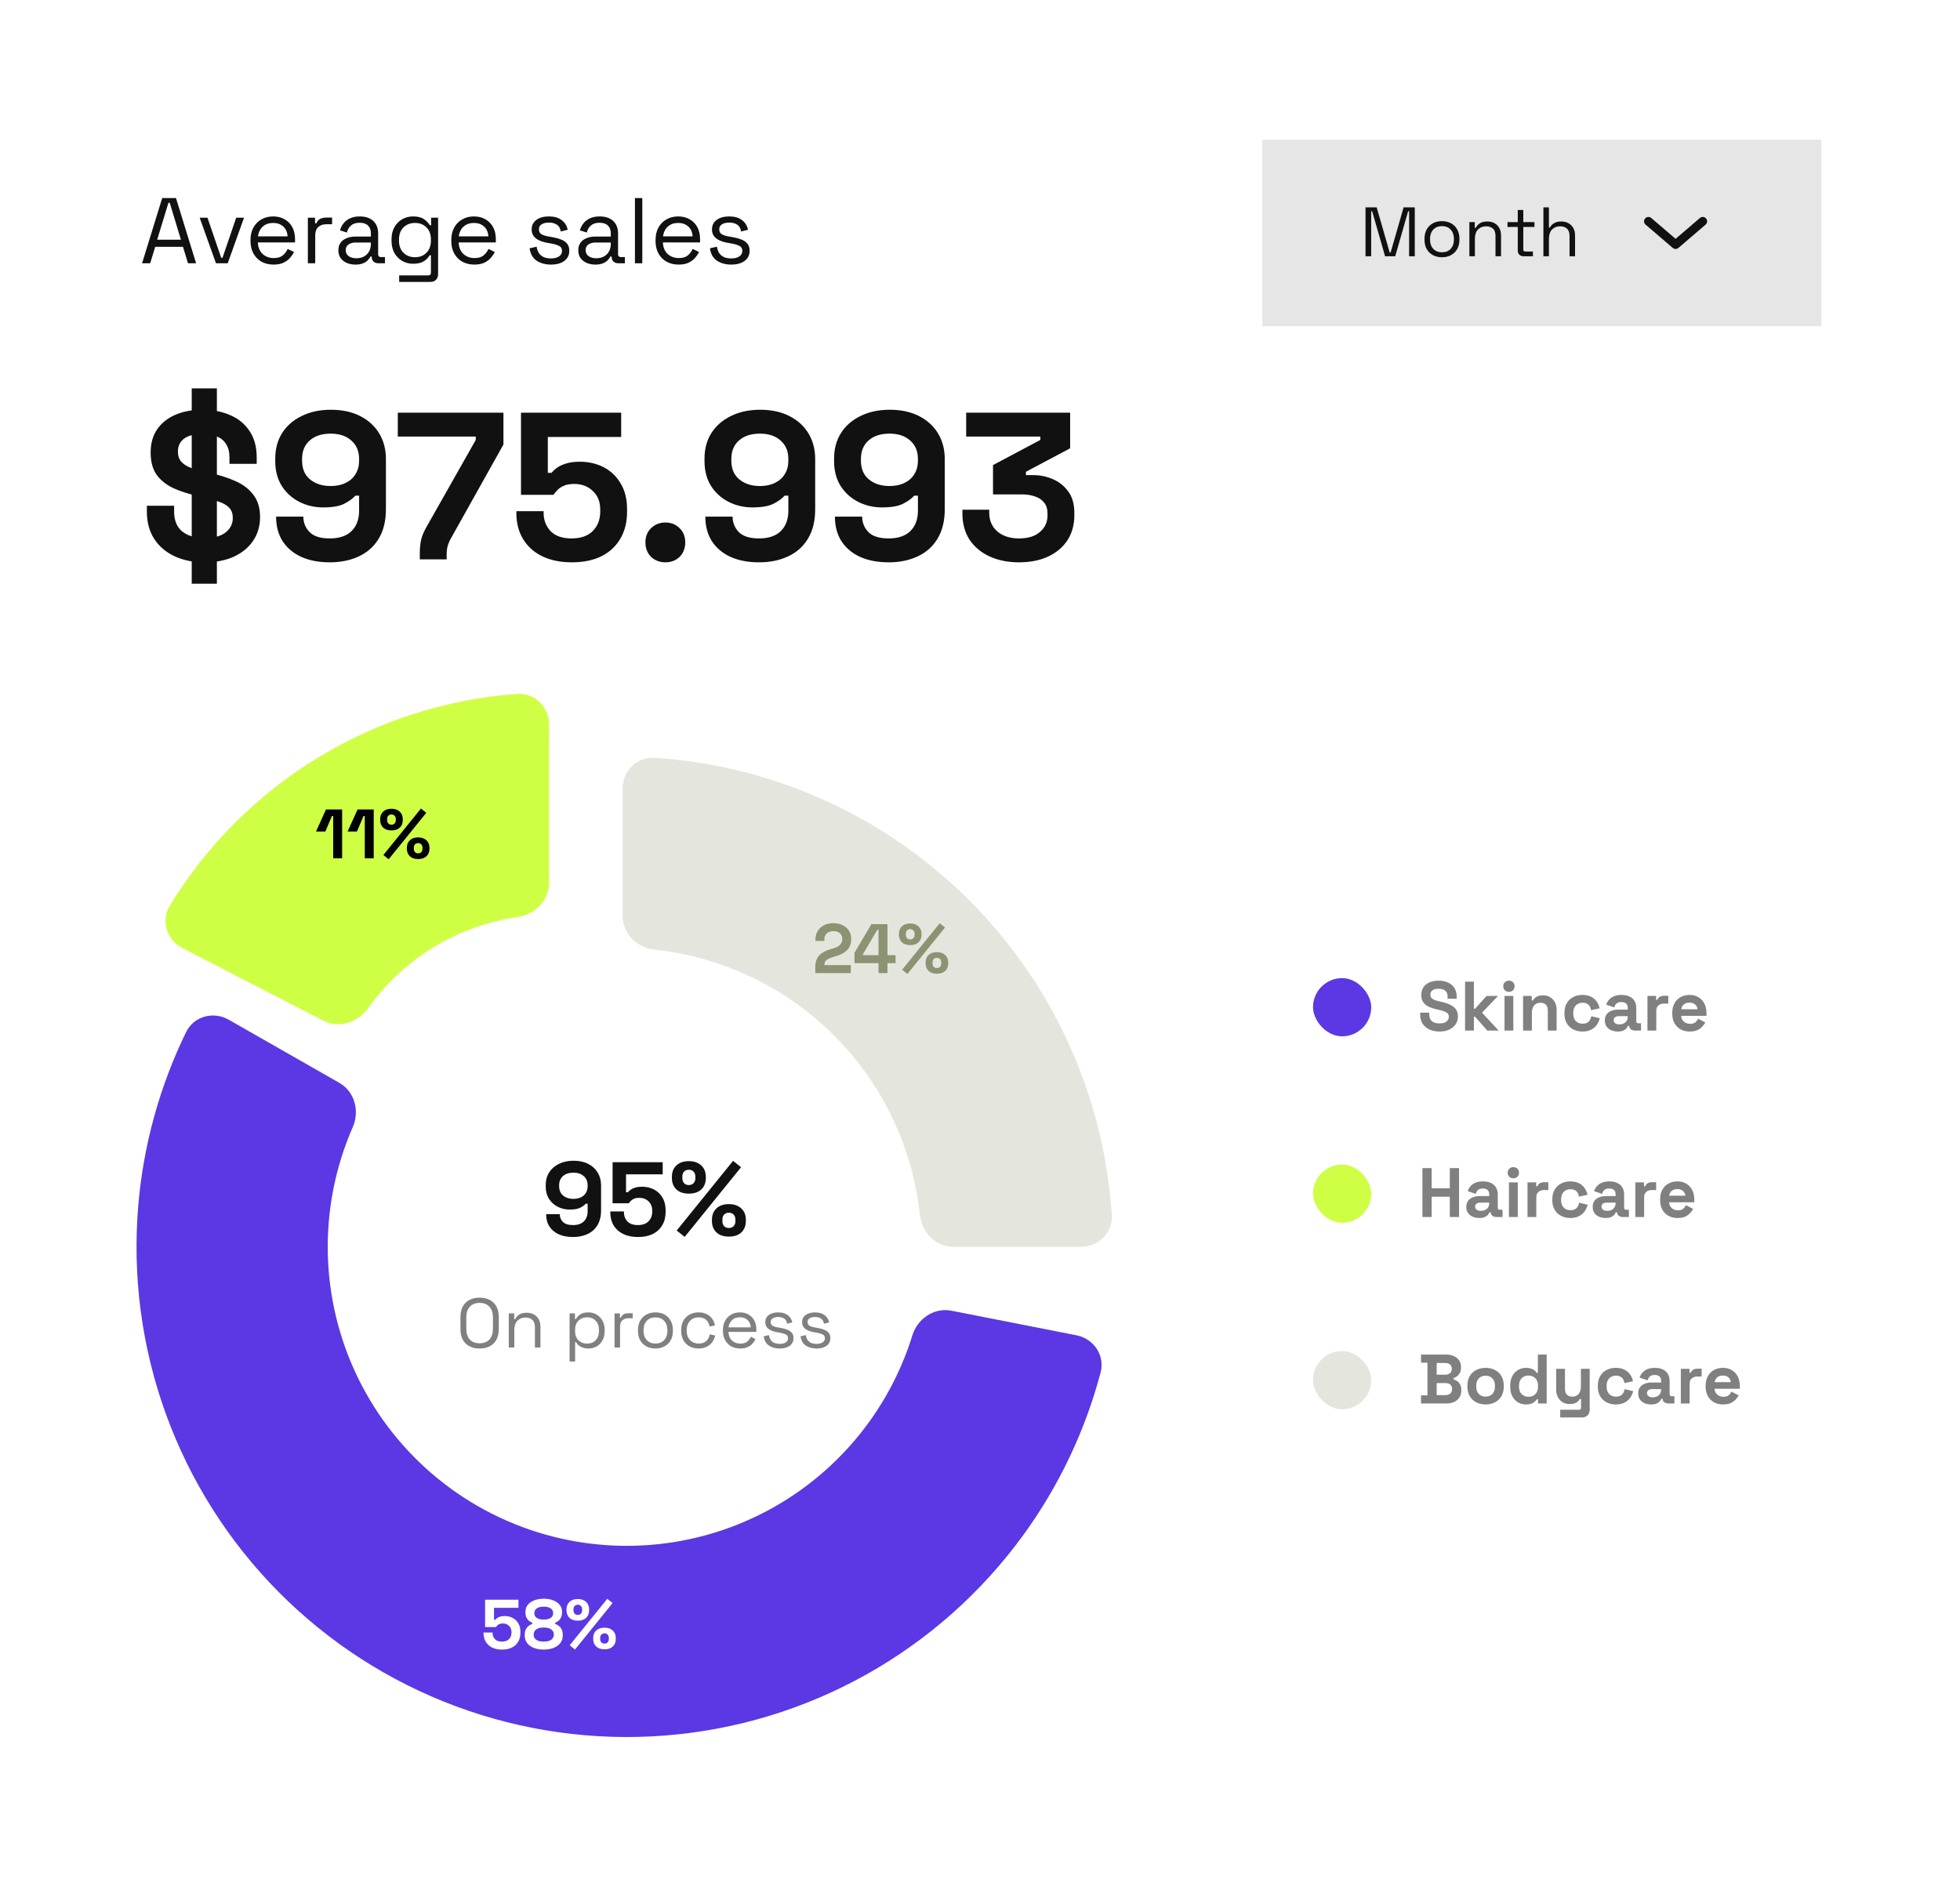 <svg width="420" height="408" viewBox="0 0 420 408" fill="none" xmlns="http://www.w3.org/2000/svg">
<rect width="420" height="408" fill="white"/>
<path d="M117.657 155.306C117.657 151.535 114.595 148.452 110.833 148.722C95.736 149.807 81.079 154.48 68.099 162.394C55.119 170.308 44.252 181.197 36.373 194.121C34.41 197.342 35.748 201.476 39.101 203.203L69.272 218.748C72.625 220.475 76.706 219.12 78.895 216.049C82.615 210.83 87.366 206.396 92.878 203.035C98.39 199.674 104.507 197.482 110.851 196.565C114.584 196.026 117.657 193.019 117.657 189.247V155.306Z" fill="#CFFF45"/>
<path d="M71.396 183.965V174.892H71.126L69.719 178.216H67.713L69.854 173.485H73.312V183.965H71.396ZM78.166 183.965V174.892H77.896L76.489 178.216H74.482L76.624 173.485H80.082V183.965H78.166ZM83.288 184.16L82.15 183.247L90.206 173.29L91.344 174.203L83.288 184.16ZM89.607 184.115C88.848 184.115 88.254 183.915 87.825 183.516C87.396 183.107 87.181 182.553 87.181 181.854V181.749C87.181 181.041 87.396 180.487 87.825 180.088C88.254 179.678 88.848 179.474 89.607 179.474C90.346 179.474 90.934 179.678 91.374 180.088C91.813 180.487 92.032 181.041 92.032 181.749V181.854C92.032 182.553 91.818 183.107 91.389 183.516C90.959 183.915 90.365 184.115 89.607 184.115ZM89.607 182.887C89.896 182.887 90.121 182.798 90.281 182.618C90.45 182.438 90.535 182.204 90.535 181.914V181.675C90.535 181.385 90.45 181.151 90.281 180.971C90.121 180.791 89.896 180.701 89.607 180.701C89.317 180.701 89.088 180.791 88.918 180.971C88.758 181.151 88.678 181.385 88.678 181.675V181.914C88.678 182.204 88.758 182.438 88.918 182.618C89.088 182.798 89.317 182.887 89.607 182.887ZM83.887 177.976C83.129 177.976 82.535 177.777 82.106 177.378C81.676 176.968 81.462 176.414 81.462 175.716V175.611C81.462 174.902 81.676 174.348 82.106 173.949C82.535 173.54 83.129 173.335 83.887 173.335C84.626 173.335 85.215 173.54 85.654 173.949C86.093 174.348 86.313 174.902 86.313 175.611V175.716C86.313 176.414 86.098 176.968 85.669 177.378C85.24 177.777 84.646 177.976 83.887 177.976ZM83.887 176.749C84.177 176.749 84.401 176.659 84.561 176.479C84.731 176.299 84.816 176.065 84.816 175.775V175.536C84.816 175.246 84.731 175.012 84.561 174.832C84.401 174.653 84.177 174.563 83.887 174.563C83.598 174.563 83.368 174.653 83.199 174.832C83.039 175.012 82.959 175.246 82.959 175.536V175.775C82.959 176.065 83.039 176.299 83.199 176.479C83.368 176.659 83.598 176.749 83.887 176.749Z" fill="black"/>
<path d="M231.636 267.236C235.408 267.236 238.489 264.175 238.244 260.411C237.498 248.951 234.876 237.674 230.469 227.035C225.19 214.29 217.452 202.709 207.697 192.954C197.942 183.199 186.362 175.461 173.617 170.182C162.978 165.775 151.701 163.154 140.24 162.408C136.477 162.163 133.416 165.243 133.416 169.015L133.416 196.332C133.416 200.104 136.482 203.124 140.232 203.525C146.307 204.175 152.27 205.692 157.936 208.039C165.71 211.259 172.773 215.979 178.723 221.929C184.673 227.878 189.392 234.942 192.612 242.716C194.959 248.382 196.476 254.344 197.126 260.419C197.527 264.17 200.547 267.236 204.319 267.236H231.636Z" fill="#E4E6DE"/>
<path d="M174.702 208.551V207.294C174.702 206.565 174.821 205.961 175.061 205.482C175.301 204.993 175.645 204.594 176.094 204.284C176.553 203.965 177.112 203.705 177.771 203.506L178.774 203.191C179.144 203.071 179.453 202.927 179.703 202.757C179.952 202.577 180.142 202.363 180.271 202.113C180.411 201.864 180.481 201.579 180.481 201.26V201.2C180.481 200.701 180.311 200.307 179.972 200.017C179.633 199.718 179.169 199.568 178.58 199.568C178.001 199.568 177.532 199.728 177.172 200.047C176.823 200.356 176.648 200.806 176.648 201.395V201.664H174.732V201.424C174.732 200.666 174.901 200.022 175.241 199.493C175.58 198.964 176.039 198.56 176.618 198.28C177.207 198.001 177.861 197.861 178.58 197.861C179.298 197.861 179.947 198.001 180.526 198.28C181.105 198.55 181.559 198.934 181.889 199.433C182.228 199.922 182.398 200.501 182.398 201.17V201.32C182.398 201.988 182.258 202.557 181.978 203.027C181.709 203.486 181.34 203.865 180.87 204.164C180.401 204.454 179.867 204.693 179.268 204.883L178.31 205.183C177.881 205.312 177.546 205.457 177.307 205.617C177.067 205.767 176.898 205.936 176.798 206.126C176.708 206.306 176.663 206.525 176.663 206.785V206.845H182.308V208.551H174.702ZM188.254 208.551V206.425H183.104V204.209L186.727 198.071H190.171V204.718H191.907V206.425H190.171V208.551H188.254ZM184.93 204.718H188.254V199.298H187.985L184.93 204.479V204.718ZM194.449 208.746L193.311 207.833L201.366 197.876L202.504 198.789L194.449 208.746ZM200.767 208.701C200.009 208.701 199.415 208.501 198.985 208.102C198.556 207.693 198.342 207.139 198.342 206.44V206.335C198.342 205.627 198.556 205.073 198.985 204.674C199.415 204.264 200.009 204.06 200.767 204.06C201.506 204.06 202.095 204.264 202.534 204.674C202.973 205.073 203.193 205.627 203.193 206.335V206.44C203.193 207.139 202.978 207.693 202.549 208.102C202.12 208.501 201.526 208.701 200.767 208.701ZM200.767 207.473C201.057 207.473 201.281 207.384 201.441 207.204C201.611 207.024 201.695 206.79 201.695 206.5V206.261C201.695 205.971 201.611 205.737 201.441 205.557C201.281 205.377 201.057 205.287 200.767 205.287C200.478 205.287 200.248 205.377 200.078 205.557C199.919 205.737 199.839 205.971 199.839 206.261V206.5C199.839 206.79 199.919 207.024 200.078 207.204C200.248 207.384 200.478 207.473 200.767 207.473ZM195.048 202.562C194.289 202.562 193.695 202.363 193.266 201.964C192.837 201.554 192.622 201 192.622 200.302V200.197C192.622 199.488 192.837 198.934 193.266 198.535C193.695 198.126 194.289 197.921 195.048 197.921C195.786 197.921 196.375 198.126 196.814 198.535C197.254 198.934 197.473 199.488 197.473 200.197V200.302C197.473 201 197.259 201.554 196.829 201.964C196.4 202.363 195.806 202.562 195.048 202.562ZM195.048 201.335C195.337 201.335 195.562 201.245 195.721 201.065C195.891 200.885 195.976 200.651 195.976 200.361V200.122C195.976 199.832 195.891 199.598 195.721 199.418C195.562 199.239 195.337 199.149 195.048 199.149C194.758 199.149 194.529 199.239 194.359 199.418C194.199 199.598 194.119 199.832 194.119 200.122V200.361C194.119 200.651 194.199 200.885 194.359 201.065C194.529 201.245 194.758 201.335 195.048 201.335Z" fill="#8B9373"/>
<path d="M49.002 218.544C45.726 216.674 41.533 217.805 39.88 221.196C34.221 232.802 30.741 245.37 29.636 258.274C28.337 273.449 30.353 288.726 35.545 303.045C40.737 317.364 48.98 330.382 59.704 341.199C70.428 352.015 83.376 360.369 97.65 365.684C111.924 370.998 127.183 373.145 142.369 371.976C157.555 370.807 172.305 366.349 185.597 358.912C198.889 351.475 210.405 341.236 219.347 328.906C226.95 318.421 232.537 306.638 235.846 294.157C236.812 290.511 234.38 286.913 230.679 286.186L203.875 280.915C200.174 280.188 196.619 282.613 195.502 286.216C193.435 292.88 190.289 299.177 186.175 304.851C180.721 312.371 173.697 318.616 165.59 323.153C157.482 327.689 148.486 330.408 139.223 331.121C129.96 331.834 120.653 330.525 111.947 327.283C103.241 324.042 95.344 318.946 88.803 312.349C82.262 305.751 77.234 297.811 74.067 289.077C70.9 280.343 69.67 271.026 70.463 261.769C71.061 254.787 72.799 247.965 75.594 241.572C77.104 238.116 76.001 233.956 72.726 232.086L49.002 218.544Z" fill="#5B38E3"/>
<path d="M107.583 353.545C106.764 353.545 106.055 353.4 105.457 353.111C104.868 352.821 104.414 352.412 104.094 351.883C103.775 351.354 103.615 350.74 103.615 350.042V349.892H105.561V350.027C105.561 350.526 105.726 350.955 106.055 351.314C106.395 351.664 106.894 351.838 107.553 351.838C108.212 351.838 108.716 351.664 109.065 351.314C109.424 350.955 109.604 350.491 109.604 349.922V349.772C109.604 349.213 109.424 348.769 109.065 348.44C108.716 348.11 108.276 347.945 107.747 347.945C107.458 347.945 107.218 347.985 107.029 348.065C106.839 348.145 106.684 348.245 106.565 348.365C106.445 348.484 106.345 348.604 106.265 348.724H103.944V342.855H111.101V344.592H105.861V347.152H106.13C106.23 347.022 106.365 346.897 106.535 346.778C106.704 346.658 106.924 346.558 107.193 346.478C107.463 346.398 107.782 346.358 108.152 346.358C108.77 346.358 109.334 346.488 109.844 346.748C110.353 347.007 110.757 347.391 111.056 347.901C111.366 348.4 111.52 349.018 111.52 349.757V349.937C111.52 350.675 111.361 351.314 111.041 351.853C110.732 352.392 110.283 352.811 109.694 353.111C109.105 353.4 108.401 353.545 107.583 353.545ZM116.515 353.545C115.717 353.545 115.008 353.425 114.389 353.186C113.78 352.946 113.301 352.602 112.952 352.153C112.613 351.694 112.443 351.155 112.443 350.536V350.356C112.443 349.877 112.528 349.483 112.697 349.173C112.867 348.854 113.077 348.604 113.326 348.425C113.586 348.245 113.83 348.12 114.06 348.05V347.781C113.83 347.701 113.601 347.571 113.371 347.391C113.142 347.212 112.952 346.972 112.802 346.673C112.662 346.373 112.593 346.014 112.593 345.595V345.415C112.593 344.866 112.752 344.387 113.072 343.978C113.401 343.558 113.86 343.234 114.449 343.005C115.038 342.765 115.727 342.645 116.515 342.645C117.304 342.645 117.993 342.765 118.582 343.005C119.171 343.234 119.625 343.558 119.944 343.978C120.273 344.387 120.438 344.866 120.438 345.415V345.595C120.438 346.014 120.363 346.373 120.214 346.673C120.074 346.972 119.889 347.212 119.66 347.391C119.44 347.571 119.21 347.701 118.971 347.781V348.05C119.21 348.12 119.455 348.245 119.705 348.425C119.954 348.604 120.164 348.854 120.333 349.173C120.503 349.483 120.588 349.877 120.588 350.356V350.536C120.588 351.155 120.413 351.694 120.064 352.153C119.725 352.602 119.245 352.946 118.627 353.186C118.018 353.425 117.314 353.545 116.515 353.545ZM116.515 351.838C117.204 351.838 117.733 351.709 118.102 351.449C118.482 351.179 118.671 350.825 118.671 350.386V350.266C118.671 349.827 118.487 349.478 118.117 349.218C117.758 348.949 117.224 348.814 116.515 348.814C115.817 348.814 115.283 348.949 114.913 349.218C114.544 349.478 114.359 349.827 114.359 350.266V350.386C114.359 350.825 114.544 351.179 114.913 351.449C115.293 351.709 115.827 351.838 116.515 351.838ZM116.515 347.107C117.154 347.107 117.648 346.992 117.998 346.763C118.347 346.533 118.522 346.209 118.522 345.789V345.67C118.522 345.25 118.342 344.926 117.983 344.696C117.623 344.467 117.134 344.352 116.515 344.352C115.897 344.352 115.407 344.467 115.048 344.696C114.689 344.926 114.509 345.25 114.509 345.67V345.789C114.509 346.209 114.684 346.533 115.033 346.763C115.382 346.992 115.877 347.107 116.515 347.107ZM123.217 353.53L122.079 352.617L130.135 342.66L131.272 343.573L123.217 353.53ZM129.536 353.485C128.777 353.485 128.183 353.286 127.754 352.886C127.325 352.477 127.11 351.923 127.11 351.224V351.12C127.11 350.411 127.325 349.857 127.754 349.458C128.183 349.048 128.777 348.844 129.536 348.844C130.274 348.844 130.863 349.048 131.302 349.458C131.742 349.857 131.961 350.411 131.961 351.12V351.224C131.961 351.923 131.747 352.477 131.317 352.886C130.888 353.286 130.294 353.485 129.536 353.485ZM129.536 352.257C129.825 352.257 130.05 352.168 130.209 351.988C130.379 351.808 130.464 351.574 130.464 351.284V351.045C130.464 350.755 130.379 350.521 130.209 350.341C130.05 350.161 129.825 350.072 129.536 350.072C129.246 350.072 129.017 350.161 128.847 350.341C128.687 350.521 128.607 350.755 128.607 351.045V351.284C128.607 351.574 128.687 351.808 128.847 351.988C129.017 352.168 129.246 352.257 129.536 352.257ZM123.816 347.347C123.058 347.347 122.464 347.147 122.034 346.748C121.605 346.338 121.391 345.784 121.391 345.086V344.981C121.391 344.272 121.605 343.718 122.034 343.319C122.464 342.91 123.058 342.705 123.816 342.705C124.555 342.705 125.144 342.91 125.583 343.319C126.022 343.718 126.242 344.272 126.242 344.981V345.086C126.242 345.784 126.027 346.338 125.598 346.748C125.169 347.147 124.575 347.347 123.816 347.347ZM123.816 346.119C124.106 346.119 124.33 346.029 124.49 345.849C124.66 345.67 124.744 345.435 124.744 345.146V344.906C124.744 344.617 124.66 344.382 124.49 344.202C124.33 344.023 124.106 343.933 123.816 343.933C123.527 343.933 123.297 344.023 123.127 344.202C122.968 344.382 122.888 344.617 122.888 344.906V345.146C122.888 345.435 122.968 345.67 123.127 345.849C123.297 346.029 123.527 346.119 123.816 346.119Z" fill="white"/>
<path d="M122.779 265.122C121.611 265.122 120.593 264.927 119.724 264.538C118.871 264.149 118.205 263.587 117.725 262.853C117.261 262.12 117.029 261.244 117.029 260.226H119.949C119.949 260.855 120.166 261.401 120.6 261.865C121.049 262.329 121.775 262.562 122.779 262.562C123.797 262.562 124.575 262.299 125.114 261.775C125.653 261.236 125.923 260.51 125.923 259.597V257.98H125.519C125.264 258.279 124.875 258.564 124.351 258.833C123.842 259.103 123.078 259.238 122.06 259.238C121.162 259.238 120.323 259.043 119.545 258.654C118.766 258.264 118.137 257.703 117.658 256.969C117.179 256.221 116.939 255.322 116.939 254.274V254.005C116.939 252.957 117.186 252.043 117.681 251.265C118.175 250.486 118.871 249.88 119.769 249.446C120.668 248.996 121.716 248.772 122.913 248.772C124.111 248.772 125.152 248.996 126.035 249.446C126.919 249.895 127.6 250.516 128.079 251.31C128.558 252.103 128.798 253.017 128.798 254.05V259.417C128.798 260.69 128.536 261.753 128.012 262.606C127.502 263.445 126.791 264.074 125.878 264.493C124.98 264.912 123.946 265.122 122.779 265.122ZM122.868 256.947C123.497 256.947 124.036 256.835 124.486 256.61C124.95 256.385 125.302 256.071 125.541 255.667C125.796 255.262 125.923 254.783 125.923 254.229V254.05C125.923 253.211 125.646 252.552 125.092 252.073C124.553 251.579 123.812 251.332 122.868 251.332C121.925 251.332 121.177 251.579 120.623 252.073C120.084 252.552 119.814 253.211 119.814 254.05V254.229C119.814 254.783 119.934 255.262 120.173 255.667C120.428 256.071 120.787 256.385 121.251 256.61C121.716 256.835 122.255 256.947 122.868 256.947ZM136.729 265.122C135.501 265.122 134.438 264.905 133.54 264.47C132.657 264.036 131.975 263.422 131.496 262.629C131.017 261.835 130.778 260.915 130.778 259.866V259.642H133.697V259.844C133.697 260.593 133.944 261.236 134.438 261.775C134.947 262.299 135.696 262.562 136.684 262.562C137.672 262.562 138.429 262.299 138.953 261.775C139.492 261.236 139.761 260.54 139.761 259.687V259.462C139.761 258.624 139.492 257.957 138.953 257.463C138.429 256.969 137.77 256.722 136.976 256.722C136.542 256.722 136.183 256.782 135.898 256.902C135.614 257.022 135.382 257.171 135.202 257.351C135.022 257.531 134.873 257.71 134.753 257.89H131.272V249.086H142.007V251.691H134.146V255.532H134.551C134.7 255.337 134.903 255.15 135.157 254.97C135.412 254.791 135.741 254.641 136.145 254.521C136.55 254.402 137.029 254.342 137.583 254.342C138.511 254.342 139.357 254.536 140.12 254.926C140.884 255.315 141.49 255.891 141.94 256.655C142.404 257.403 142.636 258.332 142.636 259.44V259.709C142.636 260.817 142.396 261.775 141.917 262.584C141.453 263.392 140.779 264.021 139.896 264.47C139.012 264.905 137.957 265.122 136.729 265.122ZM146.715 265.099L145.008 263.729L157.09 248.794L158.797 250.164L146.715 265.099ZM156.192 265.032C155.054 265.032 154.163 264.733 153.52 264.134C152.876 263.52 152.554 262.689 152.554 261.641V261.483C152.554 260.42 152.876 259.589 153.52 258.991C154.163 258.377 155.054 258.07 156.192 258.07C157.3 258.07 158.183 258.377 158.842 258.991C159.501 259.589 159.83 260.42 159.83 261.483V261.641C159.83 262.689 159.509 263.52 158.865 264.134C158.221 264.733 157.33 265.032 156.192 265.032ZM156.192 263.19C156.626 263.19 156.963 263.056 157.203 262.786C157.457 262.517 157.585 262.165 157.585 261.731V261.371C157.585 260.937 157.457 260.585 157.203 260.316C156.963 260.046 156.626 259.911 156.192 259.911C155.758 259.911 155.414 260.046 155.159 260.316C154.919 260.585 154.8 260.937 154.8 261.371V261.731C154.8 262.165 154.919 262.517 155.159 262.786C155.414 263.056 155.758 263.19 156.192 263.19ZM147.613 255.824C146.475 255.824 145.584 255.524 144.94 254.926C144.296 254.312 143.975 253.481 143.975 252.433V252.275C143.975 251.212 144.296 250.381 144.94 249.782C145.584 249.169 146.475 248.862 147.613 248.862C148.721 248.862 149.604 249.169 150.263 249.782C150.922 250.381 151.251 251.212 151.251 252.275V252.433C151.251 253.481 150.929 254.312 150.285 254.926C149.642 255.524 148.751 255.824 147.613 255.824ZM147.613 253.982C148.047 253.982 148.384 253.848 148.624 253.578C148.878 253.309 149.005 252.957 149.005 252.522V252.163C149.005 251.729 148.878 251.377 148.624 251.108C148.384 250.838 148.047 250.703 147.613 250.703C147.179 250.703 146.834 250.838 146.58 251.108C146.34 251.377 146.22 251.729 146.22 252.163V252.522C146.22 252.957 146.34 253.309 146.58 253.578C146.834 253.848 147.179 253.982 147.613 253.982Z" fill="#111111"/>
<path d="M102.769 289.017C101.521 289.017 100.523 288.658 99.774 287.939C99.035 287.21 98.666 286.152 98.666 284.765V282.369C98.666 280.982 99.035 279.929 99.774 279.21C100.523 278.481 101.521 278.117 102.769 278.117C104.026 278.117 105.024 278.481 105.763 279.21C106.512 279.929 106.886 280.982 106.886 282.369V284.765C106.886 286.152 106.512 287.21 105.763 287.939C105.024 288.658 104.026 289.017 102.769 289.017ZM102.769 287.894C103.677 287.894 104.381 287.625 104.88 287.086C105.379 286.537 105.628 285.778 105.628 284.81V282.324C105.628 281.356 105.379 280.602 104.88 280.063C104.381 279.514 103.677 279.24 102.769 279.24C101.87 279.24 101.171 279.514 100.672 280.063C100.173 280.602 99.924 281.356 99.924 282.324V284.81C99.924 285.778 100.173 286.537 100.672 287.086C101.171 287.625 101.87 287.894 102.769 287.894ZM109.026 288.807V281.486H110.179V282.729H110.389C110.548 282.379 110.818 282.065 111.197 281.785C111.587 281.496 112.155 281.351 112.904 281.351C113.453 281.351 113.942 281.466 114.371 281.695C114.811 281.925 115.16 282.264 115.419 282.714C115.679 283.163 115.809 283.717 115.809 284.376V288.807H114.626V284.465C114.626 283.737 114.441 283.208 114.072 282.878C113.713 282.549 113.223 282.384 112.605 282.384C111.896 282.384 111.317 282.614 110.868 283.073C110.429 283.532 110.209 284.216 110.209 285.124V288.807H109.026ZM122.054 291.802V281.486H123.207V282.699H123.417C123.606 282.329 123.911 282 124.33 281.71C124.759 281.421 125.353 281.276 126.112 281.276C126.74 281.276 127.314 281.431 127.833 281.74C128.362 282.04 128.782 282.469 129.091 283.028C129.411 283.587 129.57 284.261 129.57 285.049V285.244C129.57 286.022 129.415 286.696 129.106 287.265C128.797 287.834 128.377 288.268 127.848 288.568C127.329 288.867 126.75 289.017 126.112 289.017C125.603 289.017 125.168 288.947 124.809 288.807C124.46 288.678 124.175 288.508 123.956 288.298C123.736 288.089 123.566 287.874 123.446 287.654H123.237V291.802H122.054ZM125.797 287.969C126.556 287.969 127.17 287.729 127.639 287.25C128.118 286.761 128.357 286.082 128.357 285.214V285.079C128.357 284.211 128.118 283.537 127.639 283.058C127.17 282.569 126.556 282.324 125.797 282.324C125.049 282.324 124.43 282.569 123.941 283.058C123.461 283.537 123.222 284.211 123.222 285.079V285.214C123.222 286.082 123.461 286.761 123.941 287.25C124.43 287.729 125.049 287.969 125.797 287.969ZM131.69 288.807V281.486H132.843V282.384H133.052C133.182 282.065 133.382 281.83 133.651 281.68C133.921 281.531 134.275 281.456 134.714 281.456H135.582V282.534H134.639C134.11 282.534 133.681 282.684 133.352 282.983C133.032 283.273 132.872 283.727 132.872 284.346V288.807H131.69ZM140.454 289.017C139.716 289.017 139.062 288.862 138.493 288.553C137.934 288.243 137.495 287.809 137.175 287.25C136.866 286.681 136.711 286.013 136.711 285.244V285.049C136.711 284.291 136.866 283.627 137.175 283.058C137.495 282.489 137.934 282.05 138.493 281.74C139.062 281.431 139.716 281.276 140.454 281.276C141.193 281.276 141.842 281.431 142.401 281.74C142.97 282.05 143.409 282.489 143.718 283.058C144.038 283.627 144.197 284.291 144.197 285.049V285.244C144.197 286.013 144.038 286.681 143.718 287.25C143.409 287.809 142.97 288.243 142.401 288.553C141.842 288.862 141.193 289.017 140.454 289.017ZM140.454 287.954C141.233 287.954 141.852 287.709 142.311 287.22C142.78 286.721 143.014 286.052 143.014 285.214V285.079C143.014 284.241 142.78 283.577 142.311 283.088C141.852 282.589 141.233 282.339 140.454 282.339C139.686 282.339 139.067 282.589 138.598 283.088C138.128 283.577 137.894 284.241 137.894 285.079V285.214C137.894 286.052 138.128 286.721 138.598 287.22C139.067 287.709 139.686 287.954 140.454 287.954ZM149.695 289.017C148.986 289.017 148.347 288.867 147.778 288.568C147.219 288.258 146.775 287.819 146.446 287.25C146.126 286.681 145.966 286.008 145.966 285.229V285.064C145.966 284.276 146.126 283.602 146.446 283.043C146.775 282.474 147.219 282.04 147.778 281.74C148.347 281.431 148.986 281.276 149.695 281.276C150.393 281.276 150.987 281.406 151.476 281.666C151.975 281.925 152.365 282.269 152.644 282.699C152.934 283.128 153.118 283.587 153.198 284.076L152.045 284.316C151.995 283.956 151.876 283.627 151.686 283.327C151.506 283.028 151.252 282.788 150.922 282.609C150.593 282.429 150.189 282.339 149.71 282.339C149.22 282.339 148.781 282.449 148.392 282.669C148.013 282.888 147.708 283.203 147.479 283.612C147.259 284.021 147.149 284.51 147.149 285.079V285.214C147.149 285.783 147.259 286.272 147.479 286.681C147.708 287.091 148.013 287.405 148.392 287.625C148.781 287.844 149.22 287.954 149.71 287.954C150.438 287.954 150.992 287.764 151.372 287.385C151.761 287.006 152 286.537 152.09 285.978L153.258 286.232C153.148 286.711 152.949 287.165 152.659 287.595C152.37 288.024 151.975 288.368 151.476 288.628C150.987 288.887 150.393 289.017 149.695 289.017ZM158.628 289.017C157.889 289.017 157.241 288.862 156.682 288.553C156.123 288.233 155.688 287.789 155.379 287.22C155.07 286.651 154.915 285.993 154.915 285.244V285.064C154.915 284.306 155.07 283.642 155.379 283.073C155.688 282.504 156.118 282.065 156.667 281.755C157.216 281.436 157.844 281.276 158.553 281.276C159.242 281.276 159.851 281.426 160.38 281.725C160.909 282.015 161.323 282.434 161.623 282.983C161.922 283.532 162.072 284.176 162.072 284.915V285.454H156.098C156.128 286.242 156.382 286.861 156.861 287.31C157.34 287.749 157.939 287.969 158.658 287.969C159.287 287.969 159.771 287.824 160.11 287.535C160.45 287.245 160.709 286.901 160.889 286.502L161.907 286.996C161.757 287.305 161.548 287.615 161.278 287.924C161.019 288.233 160.674 288.493 160.245 288.703C159.826 288.912 159.287 289.017 158.628 289.017ZM156.113 284.48H160.874C160.834 283.802 160.599 283.273 160.17 282.893C159.751 282.514 159.212 282.324 158.553 282.324C157.884 282.324 157.335 282.514 156.906 282.893C156.477 283.273 156.212 283.802 156.113 284.48ZM167.084 289.017C166.176 289.017 165.408 288.807 164.779 288.388C164.16 287.969 163.786 287.305 163.656 286.397L164.779 286.142C164.859 286.621 165.008 287.001 165.228 287.28C165.447 287.55 165.717 287.744 166.036 287.864C166.366 287.974 166.715 288.029 167.084 288.029C167.633 288.029 168.068 287.919 168.387 287.699C168.706 287.48 168.866 287.185 168.866 286.816C168.866 286.437 168.711 286.172 168.402 286.022C168.103 285.863 167.688 285.733 167.159 285.633L166.545 285.528C166.076 285.449 165.647 285.324 165.258 285.154C164.869 284.984 164.559 284.755 164.33 284.465C164.1 284.176 163.985 283.812 163.985 283.372C163.985 282.714 164.24 282.2 164.749 281.83C165.258 281.461 165.932 281.276 166.77 281.276C167.599 281.276 168.267 281.466 168.776 281.845C169.295 282.214 169.63 282.739 169.779 283.417L168.672 283.702C168.582 283.173 168.367 282.803 168.028 282.594C167.688 282.374 167.269 282.264 166.77 282.264C166.271 282.264 165.877 282.359 165.587 282.549C165.298 282.729 165.153 282.998 165.153 283.357C165.153 283.707 165.288 283.966 165.557 284.136C165.837 284.296 166.206 284.415 166.665 284.495L167.279 284.6C167.798 284.69 168.262 284.815 168.672 284.974C169.091 285.124 169.42 285.344 169.66 285.633C169.909 285.923 170.034 286.302 170.034 286.771C170.034 287.49 169.765 288.044 169.226 288.433C168.696 288.822 167.983 289.017 167.084 289.017ZM174.98 289.017C174.072 289.017 173.303 288.807 172.674 288.388C172.055 287.969 171.681 287.305 171.551 286.397L172.674 286.142C172.754 286.621 172.904 287.001 173.124 287.28C173.343 287.55 173.613 287.744 173.932 287.864C174.261 287.974 174.611 288.029 174.98 288.029C175.529 288.029 175.963 287.919 176.283 287.699C176.602 287.48 176.762 287.185 176.762 286.816C176.762 286.437 176.607 286.172 176.298 286.022C175.998 285.863 175.584 285.733 175.055 285.633L174.441 285.528C173.972 285.449 173.543 285.324 173.153 285.154C172.764 284.984 172.455 284.755 172.225 284.465C171.996 284.176 171.881 283.812 171.881 283.372C171.881 282.714 172.135 282.2 172.644 281.83C173.153 281.461 173.827 281.276 174.666 281.276C175.494 281.276 176.163 281.466 176.672 281.845C177.191 282.214 177.525 282.739 177.675 283.417L176.567 283.702C176.477 283.173 176.263 282.803 175.923 282.594C175.584 282.374 175.165 282.264 174.666 282.264C174.167 282.264 173.772 282.359 173.483 282.549C173.193 282.729 173.049 282.998 173.049 283.357C173.049 283.707 173.183 283.966 173.453 284.136C173.732 284.296 174.102 284.415 174.561 284.495L175.175 284.6C175.694 284.69 176.158 284.815 176.567 284.974C176.986 285.124 177.316 285.344 177.555 285.633C177.805 285.923 177.93 286.302 177.93 286.771C177.93 287.49 177.66 288.044 177.121 288.433C176.592 288.822 175.878 289.017 174.98 289.017Z" fill="#808080"/>
<rect x="281.358" y="209.633" width="12.477" height="12.477" rx="6.239" fill="#5B38E3"/>
<path d="M308.443 221.081C307.635 221.081 306.921 220.936 306.302 220.647C305.683 220.358 305.199 219.943 304.85 219.404C304.5 218.865 304.326 218.216 304.326 217.458V217.039H306.272V217.458C306.272 218.087 306.467 218.561 306.856 218.88C307.245 219.19 307.774 219.344 308.443 219.344C309.122 219.344 309.626 219.21 309.955 218.94C310.295 218.671 310.464 218.326 310.464 217.907C310.464 217.618 310.379 217.383 310.21 217.203C310.05 217.024 309.811 216.879 309.491 216.769C309.182 216.649 308.802 216.54 308.353 216.44L308.009 216.365C307.29 216.205 306.671 216.006 306.152 215.766C305.643 215.516 305.249 215.192 304.969 214.793C304.7 214.393 304.565 213.874 304.565 213.236C304.565 212.597 304.715 212.053 305.014 211.604C305.324 211.144 305.753 210.795 306.302 210.556C306.861 210.306 307.515 210.181 308.263 210.181C309.012 210.181 309.676 210.311 310.255 210.571C310.844 210.82 311.303 211.199 311.632 211.708C311.972 212.208 312.141 212.836 312.141 213.595V214.044H310.195V213.595C310.195 213.196 310.115 212.876 309.955 212.637C309.806 212.387 309.586 212.208 309.296 212.098C309.007 211.978 308.663 211.918 308.263 211.918C307.664 211.918 307.22 212.033 306.931 212.262C306.651 212.482 306.512 212.786 306.512 213.176C306.512 213.435 306.576 213.655 306.706 213.835C306.846 214.014 307.051 214.164 307.32 214.284C307.59 214.403 307.934 214.508 308.353 214.598L308.698 214.673C309.446 214.833 310.095 215.037 310.644 215.287C311.203 215.536 311.637 215.866 311.947 216.275C312.256 216.684 312.411 217.208 312.411 217.847C312.411 218.486 312.246 219.05 311.917 219.539C311.597 220.018 311.138 220.397 310.539 220.677C309.95 220.946 309.252 221.081 308.443 221.081ZM313.945 220.872V210.391H315.831V216.185H316.101L318.556 213.445H321.012L317.583 217.039L321.131 220.872H318.706L316.101 217.922H315.831V220.872H313.945ZM322.396 220.872V213.445H324.282V220.872H322.396ZM323.339 212.577C323 212.577 322.71 212.467 322.471 212.247C322.241 212.028 322.126 211.738 322.126 211.379C322.126 211.02 322.241 210.73 322.471 210.511C322.71 210.291 323 210.181 323.339 210.181C323.688 210.181 323.978 210.291 324.208 210.511C324.437 210.73 324.552 211.02 324.552 211.379C324.552 211.738 324.437 212.028 324.208 212.247C323.978 212.467 323.688 212.577 323.339 212.577ZM326.373 220.872V213.445H328.23V214.418H328.499C328.619 214.159 328.843 213.914 329.173 213.685C329.502 213.445 330.001 213.325 330.67 213.325C331.249 213.325 331.753 213.46 332.182 213.73C332.621 213.989 332.961 214.354 333.2 214.823C333.44 215.282 333.56 215.821 333.56 216.44V220.872H331.673V216.589C331.673 216.03 331.533 215.611 331.254 215.332C330.984 215.052 330.595 214.913 330.086 214.913C329.507 214.913 329.058 215.107 328.739 215.496C328.419 215.876 328.259 216.41 328.259 217.099V220.872H326.373ZM339.088 221.081C338.369 221.081 337.715 220.931 337.126 220.632C336.547 220.333 336.088 219.898 335.749 219.329C335.409 218.76 335.24 218.072 335.24 217.263V217.054C335.24 216.245 335.409 215.556 335.749 214.987C336.088 214.418 336.547 213.984 337.126 213.685C337.715 213.385 338.369 213.236 339.088 213.236C339.796 213.236 340.405 213.36 340.914 213.61C341.423 213.859 341.833 214.204 342.142 214.643C342.462 215.072 342.671 215.561 342.771 216.11L340.944 216.5C340.904 216.2 340.815 215.931 340.675 215.691C340.535 215.452 340.335 215.262 340.076 215.122C339.826 214.982 339.512 214.913 339.133 214.913C338.753 214.913 338.409 214.997 338.1 215.167C337.8 215.327 337.561 215.571 337.381 215.901C337.211 216.22 337.126 216.614 337.126 217.084V217.233C337.126 217.702 337.211 218.102 337.381 218.431C337.561 218.75 337.8 218.995 338.1 219.165C338.409 219.324 338.753 219.404 339.133 219.404C339.702 219.404 340.131 219.26 340.42 218.97C340.72 218.671 340.909 218.281 340.989 217.802L342.816 218.236C342.686 218.765 342.462 219.25 342.142 219.689C341.833 220.118 341.423 220.457 340.914 220.707C340.405 220.956 339.796 221.081 339.088 221.081ZM346.678 221.081C346.149 221.081 345.675 220.991 345.255 220.812C344.836 220.622 344.502 220.353 344.252 220.003C344.013 219.644 343.893 219.21 343.893 218.701C343.893 218.192 344.013 217.767 344.252 217.428C344.502 217.079 344.841 216.819 345.27 216.649C345.71 216.47 346.209 216.38 346.768 216.38H348.804V215.961C348.804 215.611 348.694 215.327 348.475 215.107C348.255 214.878 347.906 214.763 347.426 214.763C346.957 214.763 346.608 214.873 346.378 215.092C346.149 215.302 345.999 215.576 345.929 215.916L344.192 215.332C344.312 214.952 344.502 214.608 344.761 214.299C345.031 213.979 345.385 213.725 345.824 213.535C346.274 213.335 346.818 213.236 347.456 213.236C348.435 213.236 349.208 213.48 349.777 213.969C350.346 214.458 350.631 215.167 350.631 216.095V218.865C350.631 219.165 350.77 219.314 351.05 219.314H351.649V220.872H350.391C350.022 220.872 349.717 220.782 349.478 220.602C349.238 220.422 349.118 220.183 349.118 219.883V219.868H348.834C348.794 219.988 348.704 220.148 348.564 220.348C348.425 220.537 348.205 220.707 347.906 220.857C347.606 221.006 347.197 221.081 346.678 221.081ZM347.007 219.554C347.536 219.554 347.965 219.409 348.295 219.12C348.634 218.82 348.804 218.426 348.804 217.937V217.787H346.902C346.553 217.787 346.279 217.862 346.079 218.012C345.879 218.162 345.779 218.371 345.779 218.641C345.779 218.91 345.884 219.13 346.094 219.299C346.304 219.469 346.608 219.554 347.007 219.554ZM353.028 220.872V213.445H354.885V214.284H355.154C355.264 213.984 355.444 213.765 355.693 213.625C355.953 213.485 356.252 213.415 356.591 213.415H357.49V215.092H356.562C356.082 215.092 355.688 215.222 355.379 215.481C355.069 215.731 354.915 216.12 354.915 216.649V220.872H353.028ZM362.085 221.081C361.346 221.081 360.693 220.926 360.124 220.617C359.565 220.298 359.125 219.853 358.806 219.284C358.497 218.706 358.342 218.027 358.342 217.248V217.069C358.342 216.29 358.497 215.616 358.806 215.047C359.115 214.468 359.55 214.024 360.109 213.715C360.668 213.395 361.316 213.236 362.055 213.236C362.784 213.236 363.418 213.4 363.957 213.73C364.496 214.049 364.915 214.498 365.214 215.077C365.514 215.646 365.663 216.31 365.663 217.069V217.712H360.258C360.278 218.221 360.468 218.636 360.827 218.955C361.187 219.275 361.626 219.434 362.145 219.434C362.674 219.434 363.063 219.319 363.313 219.09C363.562 218.86 363.752 218.606 363.882 218.326L365.424 219.135C365.284 219.394 365.079 219.679 364.81 219.988C364.55 220.288 364.201 220.547 363.762 220.767C363.323 220.976 362.764 221.081 362.085 221.081ZM360.273 216.305H363.747C363.707 215.876 363.532 215.531 363.223 215.272C362.923 215.012 362.529 214.883 362.04 214.883C361.531 214.883 361.127 215.012 360.827 215.272C360.528 215.531 360.343 215.876 360.273 216.305Z" fill="#808080"/>
<rect x="281.358" y="249.596" width="12.477" height="12.477" rx="6.239" fill="#CFFF45"/>
<path d="M304.805 260.835V250.354H306.781V254.681H310.674V250.354H312.65V260.835H310.674V256.478H306.781V260.835H304.805ZM316.996 261.044C316.467 261.044 315.993 260.955 315.574 260.775C315.154 260.585 314.82 260.316 314.571 259.966C314.331 259.607 314.211 259.173 314.211 258.664C314.211 258.155 314.331 257.731 314.571 257.391C314.82 257.042 315.159 256.782 315.589 256.613C316.028 256.433 316.527 256.343 317.086 256.343H319.122V255.924C319.122 255.575 319.012 255.29 318.793 255.07C318.573 254.841 318.224 254.726 317.745 254.726C317.276 254.726 316.926 254.836 316.697 255.055C316.467 255.265 316.317 255.54 316.247 255.879L314.511 255.295C314.63 254.916 314.82 254.571 315.08 254.262C315.349 253.943 315.703 253.688 316.143 253.498C316.592 253.299 317.136 253.199 317.775 253.199C318.753 253.199 319.526 253.443 320.095 253.933C320.664 254.422 320.949 255.13 320.949 256.059V258.829C320.949 259.128 321.089 259.278 321.368 259.278H321.967V260.835H320.709C320.34 260.835 320.035 260.745 319.796 260.565C319.556 260.386 319.437 260.146 319.437 259.847V259.832H319.152C319.112 259.951 319.022 260.111 318.883 260.311C318.743 260.5 318.523 260.67 318.224 260.82C317.924 260.97 317.515 261.044 316.996 261.044ZM317.325 259.517C317.854 259.517 318.284 259.373 318.613 259.083C318.952 258.784 319.122 258.389 319.122 257.9V257.751H317.221C316.871 257.751 316.597 257.825 316.397 257.975C316.198 258.125 316.098 258.334 316.098 258.604C316.098 258.873 316.203 259.093 316.412 259.263C316.622 259.432 316.926 259.517 317.325 259.517ZM323.346 260.835V253.408H325.233V260.835H323.346ZM324.29 252.54C323.95 252.54 323.661 252.43 323.421 252.211C323.192 251.991 323.077 251.702 323.077 251.342C323.077 250.983 323.192 250.693 323.421 250.474C323.661 250.254 323.95 250.144 324.29 250.144C324.639 250.144 324.928 250.254 325.158 250.474C325.388 250.693 325.502 250.983 325.502 251.342C325.502 251.702 325.388 251.991 325.158 252.211C324.928 252.43 324.639 252.54 324.29 252.54ZM327.323 260.835V253.408H329.18V254.247H329.449C329.559 253.947 329.739 253.728 329.988 253.588C330.248 253.448 330.547 253.379 330.887 253.379H331.785V255.055H330.857C330.378 255.055 329.983 255.185 329.674 255.445C329.365 255.694 329.21 256.084 329.21 256.613V260.835H327.323ZM336.485 261.044C335.766 261.044 335.113 260.895 334.524 260.595C333.945 260.296 333.486 259.862 333.146 259.293C332.807 258.724 332.637 258.035 332.637 257.226V257.017C332.637 256.208 332.807 255.52 333.146 254.951C333.486 254.382 333.945 253.947 334.524 253.648C335.113 253.349 335.766 253.199 336.485 253.199C337.194 253.199 337.803 253.324 338.312 253.573C338.821 253.823 339.23 254.167 339.539 254.606C339.859 255.035 340.068 255.525 340.168 256.074L338.342 256.463C338.302 256.163 338.212 255.894 338.072 255.654C337.932 255.415 337.733 255.225 337.473 255.085C337.224 254.946 336.909 254.876 336.53 254.876C336.151 254.876 335.806 254.961 335.497 255.13C335.197 255.29 334.958 255.535 334.778 255.864C334.609 256.183 334.524 256.578 334.524 257.047V257.197C334.524 257.666 334.609 258.065 334.778 258.394C334.958 258.714 335.197 258.958 335.497 259.128C335.806 259.288 336.151 259.368 336.53 259.368C337.099 259.368 337.528 259.223 337.818 258.933C338.117 258.634 338.307 258.245 338.387 257.765L340.213 258.2C340.083 258.729 339.859 259.213 339.539 259.652C339.23 260.081 338.821 260.421 338.312 260.67C337.803 260.92 337.194 261.044 336.485 261.044ZM344.075 261.044C343.546 261.044 343.072 260.955 342.653 260.775C342.234 260.585 341.899 260.316 341.65 259.966C341.41 259.607 341.29 259.173 341.29 258.664C341.29 258.155 341.41 257.731 341.65 257.391C341.899 257.042 342.239 256.782 342.668 256.613C343.107 256.433 343.606 256.343 344.165 256.343H346.201V255.924C346.201 255.575 346.091 255.29 345.872 255.07C345.652 254.841 345.303 254.726 344.824 254.726C344.355 254.726 344.005 254.836 343.776 255.055C343.546 255.265 343.396 255.54 343.327 255.879L341.59 255.295C341.71 254.916 341.899 254.571 342.159 254.262C342.428 253.943 342.783 253.688 343.222 253.498C343.671 253.299 344.215 253.199 344.854 253.199C345.832 253.199 346.606 253.443 347.174 253.933C347.743 254.422 348.028 255.13 348.028 256.059V258.829C348.028 259.128 348.168 259.278 348.447 259.278H349.046V260.835H347.788C347.419 260.835 347.115 260.745 346.875 260.565C346.635 260.386 346.516 260.146 346.516 259.847V259.832H346.231C346.191 259.951 346.101 260.111 345.962 260.311C345.822 260.5 345.602 260.67 345.303 260.82C345.003 260.97 344.594 261.044 344.075 261.044ZM344.405 259.517C344.934 259.517 345.363 259.373 345.692 259.083C346.032 258.784 346.201 258.389 346.201 257.9V257.751H344.3C343.95 257.751 343.676 257.825 343.476 257.975C343.277 258.125 343.177 258.334 343.177 258.604C343.177 258.873 343.282 259.093 343.491 259.263C343.701 259.432 344.005 259.517 344.405 259.517ZM350.425 260.835V253.408H352.282V254.247H352.551C352.661 253.947 352.841 253.728 353.09 253.588C353.35 253.448 353.649 253.379 353.989 253.379H354.887V255.055H353.959C353.48 255.055 353.085 255.185 352.776 255.445C352.467 255.694 352.312 256.084 352.312 256.613V260.835H350.425ZM359.482 261.044C358.744 261.044 358.09 260.89 357.521 260.58C356.962 260.261 356.523 259.817 356.203 259.248C355.894 258.669 355.739 257.99 355.739 257.211V257.032C355.739 256.253 355.894 255.579 356.203 255.011C356.513 254.432 356.947 253.987 357.506 253.678C358.065 253.359 358.714 253.199 359.452 253.199C360.181 253.199 360.815 253.364 361.354 253.693C361.893 254.012 362.312 254.462 362.612 255.04C362.911 255.609 363.061 256.273 363.061 257.032V257.676H357.656C357.676 258.185 357.865 258.599 358.225 258.918C358.584 259.238 359.023 259.397 359.542 259.397C360.071 259.397 360.461 259.283 360.71 259.053C360.96 258.824 361.149 258.569 361.279 258.29L362.821 259.098C362.681 259.358 362.477 259.642 362.207 259.951C361.948 260.251 361.598 260.51 361.159 260.73C360.72 260.94 360.161 261.044 359.482 261.044ZM357.671 256.268H361.144C361.104 255.839 360.93 255.495 360.62 255.235C360.321 254.976 359.927 254.846 359.437 254.846C358.928 254.846 358.524 254.976 358.225 255.235C357.925 255.495 357.741 255.839 357.671 256.268Z" fill="#808080"/>
<rect x="281.358" y="289.56" width="12.477" height="12.477" rx="6.239" fill="#E4E6DE"/>
<path d="M304.505 300.798V299.061H305.883V292.054H304.505V290.317H309.895C310.534 290.317 311.088 290.427 311.557 290.647C312.036 290.856 312.406 291.161 312.665 291.56C312.935 291.949 313.07 292.419 313.07 292.968V293.117C313.07 293.596 312.98 293.991 312.8 294.3C312.62 294.6 312.406 294.834 312.156 295.004C311.917 295.164 311.687 295.278 311.467 295.348V295.618C311.687 295.678 311.927 295.792 312.186 295.962C312.446 296.122 312.665 296.356 312.845 296.666C313.035 296.975 313.129 297.38 313.129 297.879V298.028C313.129 298.607 312.995 299.106 312.725 299.526C312.456 299.935 312.081 300.249 311.602 300.469C311.133 300.688 310.584 300.798 309.955 300.798H304.505ZM307.859 299.002H309.716C310.145 299.002 310.489 298.897 310.749 298.687C311.018 298.477 311.153 298.178 311.153 297.789V297.639C311.153 297.25 311.023 296.95 310.764 296.741C310.504 296.531 310.155 296.426 309.716 296.426H307.859V299.002ZM307.859 294.63H309.686C310.095 294.63 310.429 294.525 310.689 294.315C310.958 294.106 311.093 293.816 311.093 293.447V293.297C311.093 292.918 310.963 292.628 310.704 292.429C310.444 292.219 310.105 292.114 309.686 292.114H307.859V294.63ZM318.341 301.008C317.602 301.008 316.938 300.858 316.349 300.559C315.761 300.259 315.296 299.825 314.957 299.256C314.618 298.687 314.448 298.003 314.448 297.205V296.965C314.448 296.167 314.618 295.483 314.957 294.914C315.296 294.345 315.761 293.911 316.349 293.611C316.938 293.312 317.602 293.162 318.341 293.162C319.079 293.162 319.743 293.312 320.332 293.611C320.921 293.911 321.385 294.345 321.725 294.914C322.064 295.483 322.234 296.167 322.234 296.965V297.205C322.234 298.003 322.064 298.687 321.725 299.256C321.385 299.825 320.921 300.259 320.332 300.559C319.743 300.858 319.079 301.008 318.341 301.008ZM318.341 299.331C318.92 299.331 319.399 299.146 319.778 298.777C320.157 298.398 320.347 297.859 320.347 297.16V297.01C320.347 296.311 320.157 295.777 319.778 295.408C319.409 295.029 318.93 294.839 318.341 294.839C317.762 294.839 317.283 295.029 316.903 295.408C316.524 295.777 316.334 296.311 316.334 297.01V297.16C316.334 297.859 316.524 298.398 316.903 298.777C317.283 299.146 317.762 299.331 318.341 299.331ZM326.969 301.008C326.381 301.008 325.827 300.863 325.308 300.574C324.798 300.274 324.389 299.84 324.08 299.271C323.77 298.702 323.616 298.013 323.616 297.205V296.965C323.616 296.157 323.77 295.468 324.08 294.899C324.389 294.33 324.798 293.901 325.308 293.611C325.817 293.312 326.371 293.162 326.969 293.162C327.419 293.162 327.793 293.217 328.092 293.327C328.402 293.427 328.651 293.557 328.841 293.716C329.031 293.876 329.175 294.046 329.275 294.225H329.545V290.317H331.431V300.798H329.575V299.9H329.305C329.135 300.179 328.871 300.434 328.512 300.663C328.162 300.893 327.648 301.008 326.969 301.008ZM327.538 299.361C328.117 299.361 328.601 299.176 328.991 298.807C329.38 298.428 329.575 297.879 329.575 297.16V297.01C329.575 296.292 329.38 295.748 328.991 295.378C328.611 294.999 328.127 294.809 327.538 294.809C326.959 294.809 326.475 294.999 326.086 295.378C325.697 295.748 325.502 296.292 325.502 297.01V297.16C325.502 297.879 325.697 298.428 326.086 298.807C326.475 299.176 326.959 299.361 327.538 299.361ZM334.331 303.793V302.146H338.374C338.653 302.146 338.793 301.996 338.793 301.697V299.825H338.524C338.444 299.995 338.319 300.164 338.149 300.334C337.98 300.504 337.75 300.644 337.461 300.753C337.171 300.863 336.802 300.918 336.353 300.918C335.774 300.918 335.265 300.788 334.825 300.529C334.396 300.259 334.062 299.89 333.822 299.421C333.583 298.952 333.463 298.413 333.463 297.804V293.372H335.35V297.654C335.35 298.213 335.484 298.632 335.754 298.912C336.033 299.191 336.428 299.331 336.937 299.331C337.516 299.331 337.965 299.141 338.284 298.762C338.604 298.373 338.763 297.834 338.763 297.145V293.372H340.65V302.116C340.65 302.625 340.5 303.029 340.201 303.329C339.901 303.638 339.502 303.793 339.003 303.793H334.331ZM346.238 301.008C345.519 301.008 344.865 300.858 344.276 300.559C343.697 300.259 343.238 299.825 342.899 299.256C342.559 298.687 342.39 297.998 342.39 297.19V296.98C342.39 296.172 342.559 295.483 342.899 294.914C343.238 294.345 343.697 293.911 344.276 293.611C344.865 293.312 345.519 293.162 346.238 293.162C346.946 293.162 347.555 293.287 348.064 293.537C348.573 293.786 348.983 294.13 349.292 294.57C349.611 294.999 349.821 295.488 349.921 296.037L348.094 296.426C348.054 296.127 347.964 295.857 347.825 295.618C347.685 295.378 347.485 295.189 347.226 295.049C346.976 294.909 346.662 294.839 346.283 294.839C345.903 294.839 345.559 294.924 345.249 295.094C344.95 295.253 344.71 295.498 344.531 295.827C344.361 296.147 344.276 296.541 344.276 297.01V297.16C344.276 297.629 344.361 298.028 344.531 298.358C344.71 298.677 344.95 298.922 345.249 299.091C345.559 299.251 345.903 299.331 346.283 299.331C346.852 299.331 347.281 299.186 347.57 298.897C347.87 298.597 348.059 298.208 348.139 297.729L349.966 298.163C349.836 298.692 349.611 299.176 349.292 299.615C348.983 300.045 348.573 300.384 348.064 300.634C347.555 300.883 346.946 301.008 346.238 301.008ZM353.828 301.008C353.299 301.008 352.825 300.918 352.405 300.738C351.986 300.549 351.652 300.279 351.402 299.93C351.163 299.57 351.043 299.136 351.043 298.627C351.043 298.118 351.163 297.694 351.402 297.355C351.652 297.005 351.991 296.746 352.42 296.576C352.86 296.396 353.359 296.306 353.918 296.306H355.954V295.887C355.954 295.538 355.844 295.253 355.624 295.034C355.405 294.804 355.056 294.689 354.576 294.689C354.107 294.689 353.758 294.799 353.528 295.019C353.299 295.228 353.149 295.503 353.079 295.842L351.342 295.258C351.462 294.879 351.652 294.535 351.911 294.225C352.181 293.906 352.535 293.651 352.974 293.462C353.424 293.262 353.968 293.162 354.606 293.162C355.585 293.162 356.358 293.407 356.927 293.896C357.496 294.385 357.78 295.094 357.78 296.022V298.792C357.78 299.091 357.92 299.241 358.2 299.241H358.799V300.798H357.541C357.172 300.798 356.867 300.708 356.628 300.529C356.388 300.349 356.268 300.109 356.268 299.81V299.795H355.984C355.944 299.915 355.854 300.075 355.714 300.274C355.575 300.464 355.355 300.634 355.056 300.783C354.756 300.933 354.347 301.008 353.828 301.008ZM354.157 299.481C354.686 299.481 355.115 299.336 355.445 299.046C355.784 298.747 355.954 298.353 355.954 297.864V297.714H354.052C353.703 297.714 353.428 297.789 353.229 297.938C353.029 298.088 352.929 298.298 352.929 298.567C352.929 298.837 353.034 299.056 353.244 299.226C353.453 299.396 353.758 299.481 354.157 299.481ZM360.178 300.798V293.372H362.035V294.21H362.304C362.414 293.911 362.594 293.691 362.843 293.552C363.103 293.412 363.402 293.342 363.741 293.342H364.64V295.019H363.711C363.232 295.019 362.838 295.149 362.529 295.408C362.219 295.658 362.064 296.047 362.064 296.576V300.798H360.178ZM369.235 301.008C368.496 301.008 367.842 300.853 367.274 300.544C366.715 300.224 366.275 299.78 365.956 299.211C365.647 298.632 365.492 297.953 365.492 297.175V296.995C365.492 296.217 365.647 295.543 365.956 294.974C366.265 294.395 366.7 293.951 367.259 293.641C367.818 293.322 368.466 293.162 369.205 293.162C369.934 293.162 370.567 293.327 371.106 293.656C371.645 293.976 372.065 294.425 372.364 295.004C372.664 295.573 372.813 296.237 372.813 296.995V297.639H367.408C367.428 298.148 367.618 298.562 367.977 298.882C368.337 299.201 368.776 299.361 369.295 299.361C369.824 299.361 370.213 299.246 370.463 299.016C370.712 298.787 370.902 298.532 371.032 298.253L372.574 299.061C372.434 299.321 372.229 299.605 371.96 299.915C371.7 300.214 371.351 300.474 370.912 300.693C370.473 300.903 369.914 301.008 369.235 301.008ZM367.423 296.232H370.897C370.857 295.802 370.682 295.458 370.373 295.199C370.073 294.939 369.679 294.809 369.19 294.809C368.681 294.809 368.277 294.939 367.977 295.199C367.678 295.458 367.493 295.802 367.423 296.232Z" fill="#808080"/>
<path d="M30.444 56.427L34.756 42.452H37.711L42.023 56.427H40.286L39.208 52.893H33.259L32.181 56.427H30.444ZM33.678 51.376H38.769L36.373 43.47H36.094L33.678 51.376ZM46.282 56.427L42.788 46.664H44.465L47.399 55.249H47.679L50.614 46.664H52.29L48.797 56.427H46.282ZM58.63 56.706C57.645 56.706 56.78 56.5 56.035 56.087C55.289 55.661 54.71 55.069 54.298 54.31C53.885 53.552 53.679 52.673 53.679 51.675V51.436C53.679 50.424 53.885 49.539 54.298 48.781C54.71 48.022 55.283 47.436 56.015 47.024C56.747 46.598 57.585 46.385 58.53 46.385C59.448 46.385 60.26 46.585 60.966 46.984C61.671 47.37 62.223 47.929 62.623 48.661C63.022 49.393 63.221 50.251 63.221 51.236V51.955H55.256C55.296 53.006 55.635 53.831 56.274 54.43C56.913 55.016 57.712 55.309 58.67 55.309C59.508 55.309 60.154 55.116 60.606 54.73C61.059 54.344 61.405 53.885 61.644 53.352L63.002 54.011C62.802 54.424 62.523 54.836 62.163 55.249C61.817 55.661 61.358 56.007 60.786 56.287C60.227 56.566 59.508 56.706 58.63 56.706ZM55.276 50.657H61.624C61.571 49.752 61.258 49.047 60.686 48.541C60.127 48.035 59.408 47.782 58.53 47.782C57.638 47.782 56.906 48.035 56.334 48.541C55.762 49.047 55.409 49.752 55.276 50.657ZM65.972 56.427V46.664H67.51V47.862H67.789C67.962 47.436 68.228 47.124 68.588 46.924C68.947 46.724 69.419 46.625 70.005 46.625H71.163V48.062H69.905C69.2 48.062 68.627 48.262 68.188 48.661C67.762 49.047 67.549 49.652 67.549 50.477V56.427H65.972ZM76.161 56.706C75.482 56.706 74.863 56.586 74.304 56.347C73.745 56.107 73.306 55.761 72.987 55.309C72.667 54.856 72.507 54.304 72.507 53.652C72.507 52.986 72.667 52.441 72.987 52.015C73.306 51.575 73.745 51.249 74.304 51.036C74.863 50.81 75.489 50.697 76.181 50.697H79.475V49.978C79.475 49.286 79.268 48.741 78.856 48.341C78.456 47.942 77.858 47.742 77.059 47.742C76.274 47.742 75.662 47.935 75.222 48.322C74.783 48.694 74.484 49.2 74.324 49.839L72.847 49.36C73.006 48.814 73.259 48.322 73.605 47.882C73.951 47.43 74.41 47.07 74.983 46.804C75.568 46.525 76.267 46.385 77.079 46.385C78.33 46.385 79.302 46.711 79.994 47.363C80.686 48.002 81.032 48.907 81.032 50.078V54.49C81.032 54.889 81.218 55.089 81.591 55.089H82.489V56.427H81.112C80.672 56.427 80.32 56.307 80.053 56.067C79.787 55.814 79.654 55.482 79.654 55.069V54.969H79.415C79.268 55.222 79.069 55.488 78.816 55.768C78.576 56.034 78.243 56.254 77.818 56.427C77.392 56.613 76.839 56.706 76.161 56.706ZM76.34 55.349C77.272 55.349 78.024 55.076 78.596 54.53C79.182 53.971 79.475 53.193 79.475 52.194V51.975H76.24C75.615 51.975 75.096 52.114 74.683 52.394C74.284 52.66 74.084 53.066 74.084 53.612C74.084 54.157 74.291 54.583 74.703 54.889C75.129 55.196 75.675 55.349 76.34 55.349ZM83.897 51.596V51.316C83.897 50.291 84.103 49.413 84.516 48.681C84.928 47.949 85.487 47.383 86.193 46.984C86.898 46.585 87.67 46.385 88.508 46.385C89.533 46.385 90.318 46.585 90.864 46.984C91.423 47.37 91.836 47.802 92.102 48.282H92.381V46.664H93.879V58.702C93.879 59.235 93.732 59.654 93.439 59.96C93.147 60.266 92.721 60.419 92.162 60.419H85.534V59.022H91.742C92.142 59.022 92.341 58.822 92.341 58.423V54.71H92.062C91.902 55.002 91.676 55.289 91.383 55.568C91.09 55.848 90.711 56.081 90.245 56.267C89.779 56.44 89.2 56.526 88.508 56.526C87.67 56.526 86.898 56.327 86.193 55.928C85.487 55.528 84.928 54.963 84.516 54.231C84.103 53.485 83.897 52.607 83.897 51.596ZM88.928 55.129C89.939 55.129 90.758 54.809 91.383 54.171C92.022 53.532 92.341 52.654 92.341 51.536V51.376C92.341 50.245 92.022 49.366 91.383 48.741C90.758 48.102 89.939 47.782 88.928 47.782C87.93 47.782 87.104 48.102 86.452 48.741C85.813 49.366 85.494 50.245 85.494 51.376V51.536C85.494 52.654 85.813 53.532 86.452 54.171C87.104 54.809 87.93 55.129 88.928 55.129ZM101.656 56.706C100.671 56.706 99.806 56.5 99.061 56.087C98.316 55.661 97.737 55.069 97.324 54.31C96.912 53.552 96.705 52.673 96.705 51.675V51.436C96.705 50.424 96.912 49.539 97.324 48.781C97.737 48.022 98.309 47.436 99.041 47.024C99.773 46.598 100.611 46.385 101.556 46.385C102.475 46.385 103.287 46.585 103.992 46.984C104.697 47.37 105.25 47.929 105.649 48.661C106.048 49.393 106.248 50.251 106.248 51.236V51.955H98.282C98.322 53.006 98.662 53.831 99.301 54.43C99.939 55.016 100.738 55.309 101.696 55.309C102.535 55.309 103.18 55.116 103.633 54.73C104.085 54.344 104.431 53.885 104.671 53.352L106.028 54.011C105.829 54.424 105.549 54.836 105.19 55.249C104.844 55.661 104.385 56.007 103.812 56.287C103.253 56.566 102.535 56.706 101.656 56.706ZM98.302 50.657H104.651C104.598 49.752 104.285 49.047 103.712 48.541C103.153 48.035 102.435 47.782 101.556 47.782C100.665 47.782 99.933 48.035 99.361 48.541C98.788 49.047 98.436 49.752 98.302 50.657ZM118.059 56.706C116.848 56.706 115.823 56.427 114.984 55.868C114.159 55.309 113.66 54.424 113.487 53.212L114.984 52.873C115.091 53.512 115.291 54.018 115.583 54.39C115.876 54.75 116.235 55.009 116.661 55.169C117.101 55.315 117.566 55.389 118.059 55.389C118.791 55.389 119.37 55.242 119.796 54.949C120.221 54.657 120.434 54.264 120.434 53.772C120.434 53.266 120.228 52.913 119.816 52.713C119.416 52.501 118.864 52.327 118.159 52.194L117.34 52.055C116.715 51.948 116.142 51.782 115.623 51.556C115.104 51.329 114.692 51.023 114.386 50.637C114.079 50.251 113.926 49.766 113.926 49.18C113.926 48.301 114.266 47.616 114.944 47.124C115.623 46.631 116.522 46.385 117.64 46.385C118.744 46.385 119.636 46.638 120.315 47.144C121.007 47.636 121.453 48.335 121.652 49.24L120.175 49.619C120.055 48.914 119.769 48.421 119.316 48.142C118.864 47.849 118.305 47.703 117.64 47.703C116.974 47.703 116.448 47.829 116.062 48.082C115.676 48.322 115.483 48.681 115.483 49.16C115.483 49.626 115.663 49.972 116.023 50.198C116.395 50.411 116.888 50.571 117.5 50.677L118.318 50.817C119.01 50.937 119.629 51.103 120.175 51.316C120.734 51.516 121.173 51.808 121.492 52.194C121.825 52.58 121.992 53.086 121.992 53.712C121.992 54.67 121.632 55.408 120.914 55.928C120.208 56.447 119.257 56.706 118.059 56.706ZM127.57 56.706C126.891 56.706 126.272 56.586 125.713 56.347C125.154 56.107 124.715 55.761 124.396 55.309C124.076 54.856 123.917 54.304 123.917 53.652C123.917 52.986 124.076 52.441 124.396 52.015C124.715 51.575 125.154 51.249 125.713 51.036C126.272 50.81 126.898 50.697 127.59 50.697H130.884V49.978C130.884 49.286 130.678 48.741 130.265 48.341C129.866 47.942 129.267 47.742 128.468 47.742C127.683 47.742 127.071 47.935 126.632 48.322C126.193 48.694 125.893 49.2 125.733 49.839L124.256 49.36C124.416 48.814 124.669 48.322 125.015 47.882C125.361 47.43 125.82 47.07 126.392 46.804C126.978 46.525 127.676 46.385 128.488 46.385C129.739 46.385 130.711 46.711 131.403 47.363C132.095 48.002 132.441 48.907 132.441 50.078V54.49C132.441 54.889 132.627 55.089 133 55.089H133.898V56.427H132.521C132.082 56.427 131.729 56.307 131.463 56.067C131.197 55.814 131.064 55.482 131.064 55.069V54.969H130.824C130.678 55.222 130.478 55.488 130.225 55.768C129.986 56.034 129.653 56.254 129.227 56.427C128.801 56.613 128.249 56.706 127.57 56.706ZM127.75 55.349C128.681 55.349 129.433 55.076 130.006 54.53C130.591 53.971 130.884 53.193 130.884 52.194V51.975H127.65C127.024 51.975 126.505 52.114 126.093 52.394C125.693 52.66 125.494 53.066 125.494 53.612C125.494 54.157 125.7 54.583 126.113 54.889C126.539 55.196 127.084 55.349 127.75 55.349ZM136.058 56.427V42.452H137.635V56.427H136.058ZM145.423 56.706C144.439 56.706 143.574 56.5 142.828 56.087C142.083 55.661 141.504 55.069 141.091 54.31C140.679 53.552 140.473 52.673 140.473 51.675V51.436C140.473 50.424 140.679 49.539 141.091 48.781C141.504 48.022 142.076 47.436 142.808 47.024C143.54 46.598 144.379 46.385 145.324 46.385C146.242 46.385 147.054 46.585 147.759 46.984C148.465 47.37 149.017 47.929 149.416 48.661C149.815 49.393 150.015 50.251 150.015 51.236V51.955H142.05C142.09 53.006 142.429 53.831 143.068 54.43C143.707 55.016 144.505 55.309 145.463 55.309C146.302 55.309 146.947 55.116 147.4 54.73C147.852 54.344 148.198 53.885 148.438 53.352L149.795 54.011C149.596 54.424 149.316 54.836 148.957 55.249C148.611 55.661 148.152 56.007 147.579 56.287C147.021 56.566 146.302 56.706 145.423 56.706ZM142.07 50.657H148.418C148.365 49.752 148.052 49.047 147.48 48.541C146.921 48.035 146.202 47.782 145.324 47.782C144.432 47.782 143.7 48.035 143.128 48.541C142.555 49.047 142.203 49.752 142.07 50.657ZM156.699 56.706C155.488 56.706 154.463 56.427 153.624 55.868C152.799 55.309 152.3 54.424 152.127 53.212L153.624 52.873C153.731 53.512 153.93 54.018 154.223 54.39C154.516 54.75 154.875 55.009 155.301 55.169C155.74 55.315 156.206 55.389 156.699 55.389C157.431 55.389 158.01 55.242 158.435 54.949C158.861 54.657 159.074 54.264 159.074 53.772C159.074 53.266 158.868 52.913 158.455 52.713C158.056 52.501 157.504 52.327 156.798 52.194L155.98 52.055C155.354 51.948 154.782 51.782 154.263 51.556C153.744 51.329 153.332 51.023 153.025 50.637C152.719 50.251 152.566 49.766 152.566 49.18C152.566 48.301 152.906 47.616 153.584 47.124C154.263 46.631 155.161 46.385 156.279 46.385C157.384 46.385 158.276 46.638 158.955 47.144C159.647 47.636 160.092 48.335 160.292 49.24L158.815 49.619C158.695 48.914 158.409 48.421 157.956 48.142C157.504 47.849 156.945 47.703 156.279 47.703C155.614 47.703 155.088 47.829 154.702 48.082C154.316 48.322 154.123 48.681 154.123 49.16C154.123 49.626 154.303 49.972 154.662 50.198C155.035 50.411 155.527 50.571 156.14 50.677L156.958 50.817C157.65 50.937 158.269 51.103 158.815 51.316C159.374 51.516 159.813 51.808 160.132 52.194C160.465 52.58 160.631 53.086 160.631 53.712C160.631 54.67 160.272 55.408 159.553 55.928C158.848 56.447 157.896 56.706 156.699 56.706Z" fill="#111111"/>
<rect width="119.78" height="39.963" transform="translate(270.495 29.945)" fill="black" fill-opacity="0.1"/>
<path d="M292.611 54.927V44.446H295.006L297.791 54.133H297.986L300.771 44.446H303.166V54.927H301.953V45.269H301.744L298.974 54.927H296.803L294.033 45.269H293.823V54.927H292.611ZM308.994 55.136C308.255 55.136 307.602 54.981 307.033 54.672C306.474 54.363 306.034 53.928 305.715 53.369C305.406 52.8 305.251 52.132 305.251 51.363V51.169C305.251 50.41 305.406 49.746 305.715 49.177C306.034 48.608 306.474 48.169 307.033 47.86C307.602 47.55 308.255 47.395 308.994 47.395C309.733 47.395 310.381 47.55 310.94 47.86C311.509 48.169 311.949 48.608 312.258 49.177C312.577 49.746 312.737 50.41 312.737 51.169V51.363C312.737 52.132 312.577 52.8 312.258 53.369C311.949 53.928 311.509 54.363 310.94 54.672C310.381 54.981 309.733 55.136 308.994 55.136ZM308.994 54.073C309.773 54.073 310.391 53.829 310.851 53.34C311.32 52.84 311.554 52.172 311.554 51.333V51.198C311.554 50.36 311.32 49.696 310.851 49.207C310.391 48.708 309.773 48.459 308.994 48.459C308.225 48.459 307.607 48.708 307.137 49.207C306.668 49.696 306.434 50.36 306.434 51.198V51.333C306.434 52.172 306.668 52.84 307.137 53.34C307.607 53.829 308.225 54.073 308.994 54.073ZM314.866 54.927V47.605H316.019V48.848H316.228C316.388 48.498 316.657 48.184 317.037 47.904C317.426 47.615 317.995 47.47 318.744 47.47C319.293 47.47 319.782 47.585 320.211 47.815C320.65 48.044 320.999 48.384 321.259 48.833C321.518 49.282 321.648 49.836 321.648 50.495V54.927H320.465V50.585C320.465 49.856 320.281 49.327 319.911 48.998C319.552 48.668 319.063 48.503 318.444 48.503C317.735 48.503 317.156 48.733 316.707 49.192C316.268 49.651 316.049 50.335 316.049 51.243V54.927H314.866ZM326.538 54.927C326.119 54.927 325.795 54.812 325.565 54.582C325.346 54.353 325.236 54.038 325.236 53.639V48.638H323.035V47.605H325.236V45H326.419V47.605H328.814V48.638H326.419V53.459C326.419 53.759 326.563 53.908 326.853 53.908H328.485V54.927H326.538ZM330.73 54.927V44.446H331.913V48.773H332.123C332.222 48.553 332.372 48.349 332.572 48.159C332.781 47.959 333.046 47.795 333.365 47.665C333.695 47.535 334.109 47.47 334.608 47.47C335.157 47.47 335.646 47.59 336.075 47.83C336.514 48.059 336.864 48.399 337.123 48.848C337.383 49.287 337.513 49.836 337.513 50.495V54.927H336.33V50.585C336.33 49.856 336.145 49.327 335.776 48.998C335.416 48.668 334.927 48.503 334.309 48.503C333.6 48.503 333.021 48.733 332.572 49.192C332.133 49.651 331.913 50.335 331.913 51.243V54.927H330.73Z" fill="#111111"/>
<path d="M364.878 47.431L359.055 52.422L353.233 47.431" stroke="#111111" stroke-width="1.872" stroke-linecap="round" stroke-linejoin="round"/>
<path d="M43.824 120.519C41.399 120.519 39.258 120.085 37.401 119.216C35.545 118.348 34.092 117.105 33.044 115.488C31.996 113.871 31.472 111.925 31.472 109.649V108.391H37.311V109.649C37.311 111.535 37.895 112.958 39.063 113.916C40.231 114.844 41.818 115.308 43.824 115.308C45.861 115.308 47.373 114.904 48.361 114.096C49.379 113.287 49.888 112.254 49.888 110.996C49.888 110.128 49.649 109.424 49.17 108.885C48.691 108.346 47.987 107.912 47.059 107.583C46.13 107.223 44.992 106.894 43.645 106.594L42.612 106.37C40.456 105.891 38.599 105.292 37.042 104.573C35.515 103.824 34.332 102.851 33.493 101.653C32.685 100.456 32.281 98.898 32.281 96.982C32.281 95.066 32.73 93.433 33.628 92.086C34.556 90.709 35.844 89.66 37.491 88.942C39.168 88.193 41.129 87.819 43.375 87.819C45.621 87.819 47.612 88.208 49.349 88.987C51.116 89.735 52.493 90.873 53.482 92.4C54.5 93.898 55.009 95.784 55.009 98.06V99.407H49.17V98.06C49.17 96.862 48.93 95.904 48.451 95.185C48.002 94.437 47.343 93.898 46.475 93.568C45.606 93.209 44.573 93.029 43.375 93.029C41.579 93.029 40.246 93.374 39.378 94.062C38.539 94.721 38.12 95.635 38.12 96.802C38.12 97.581 38.315 98.24 38.704 98.779C39.123 99.318 39.737 99.767 40.545 100.126C41.354 100.486 42.387 100.8 43.645 101.069L44.678 101.294C46.924 101.773 48.87 102.387 50.517 103.136C52.164 103.884 53.437 104.872 54.335 106.1C55.263 107.328 55.728 108.9 55.728 110.817C55.728 112.733 55.233 114.425 54.245 115.892C53.287 117.33 51.91 118.468 50.113 119.306C48.346 120.114 46.25 120.519 43.824 120.519ZM41.084 125.1V83.237H46.475V125.1H41.084ZM70.66 120.519C68.324 120.519 66.288 120.129 64.551 119.351C62.844 118.572 61.512 117.449 60.554 115.982C59.625 114.515 59.161 112.763 59.161 110.727H65.001C65.001 111.984 65.435 113.077 66.303 114.006C67.201 114.934 68.654 115.398 70.66 115.398C72.696 115.398 74.254 114.874 75.332 113.826C76.41 112.748 76.949 111.296 76.949 109.469V106.235H76.14C75.631 106.834 74.852 107.403 73.804 107.942C72.786 108.481 71.259 108.75 69.223 108.75C67.426 108.75 65.749 108.361 64.192 107.583C62.635 106.804 61.377 105.681 60.419 104.214C59.461 102.716 58.982 100.92 58.982 98.824V98.285C58.982 96.189 59.476 94.362 60.464 92.805C61.452 91.248 62.844 90.035 64.641 89.166C66.438 88.268 68.534 87.819 70.93 87.819C73.325 87.819 75.406 88.268 77.173 89.166C78.94 90.065 80.302 91.307 81.261 92.894C82.219 94.482 82.698 96.308 82.698 98.374V109.11C82.698 111.655 82.174 113.781 81.126 115.488C80.108 117.165 78.685 118.423 76.859 119.261C75.062 120.1 72.996 120.519 70.66 120.519ZM70.84 104.169C72.097 104.169 73.175 103.944 74.074 103.495C75.002 103.046 75.706 102.417 76.185 101.608C76.694 100.8 76.949 99.842 76.949 98.734V98.374C76.949 96.698 76.395 95.38 75.287 94.422C74.209 93.433 72.726 92.939 70.84 92.939C68.953 92.939 67.456 93.433 66.348 94.422C65.27 95.38 64.731 96.698 64.731 98.374V98.734C64.731 99.842 64.971 100.8 65.45 101.608C65.959 102.417 66.677 103.046 67.606 103.495C68.534 103.944 69.612 104.169 70.84 104.169ZM89.958 119.89V118.722C89.958 117.554 90.048 116.566 90.228 115.757C90.407 114.919 90.797 113.976 91.395 112.928L101.951 94.287V93.568H85.242V88.448H107.88V95.275L96.741 115.174C96.351 115.862 96.082 116.476 95.932 117.015C95.782 117.554 95.708 118.213 95.708 118.992V119.89H89.958ZM122.555 120.519C120.1 120.519 117.974 120.085 116.177 119.216C114.41 118.348 113.048 117.12 112.089 115.533C111.131 113.946 110.652 112.104 110.652 110.008V109.559H116.491V109.963C116.491 111.46 116.985 112.748 117.974 113.826C118.992 114.874 120.489 115.398 122.465 115.398C124.442 115.398 125.954 114.874 127.002 113.826C128.08 112.748 128.619 111.356 128.619 109.649V109.2C128.619 107.523 128.08 106.19 127.002 105.202C125.954 104.214 124.636 103.72 123.049 103.72C122.181 103.72 121.462 103.839 120.893 104.079C120.324 104.319 119.86 104.618 119.501 104.977C119.141 105.337 118.842 105.696 118.602 106.055H111.64V88.448H133.111V93.658H117.39V101.339H118.198C118.498 100.95 118.902 100.575 119.411 100.216C119.92 99.857 120.579 99.557 121.387 99.318C122.196 99.078 123.154 98.958 124.262 98.958C126.119 98.958 127.811 99.348 129.338 100.126C130.865 100.905 132.078 102.058 132.976 103.585C133.904 105.082 134.369 106.939 134.369 109.155V109.694C134.369 111.91 133.889 113.826 132.931 115.443C132.003 117.06 130.655 118.318 128.889 119.216C127.122 120.085 125.011 120.519 122.555 120.519ZM142.571 120.519C141.373 120.519 140.355 120.129 139.516 119.351C138.708 118.542 138.304 117.509 138.304 116.252C138.304 114.994 138.708 113.976 139.516 113.197C140.355 112.389 141.373 111.984 142.571 111.984C143.799 111.984 144.817 112.389 145.625 113.197C146.434 113.976 146.838 114.994 146.838 116.252C146.838 117.509 146.434 118.542 145.625 119.351C144.817 120.129 143.799 120.519 142.571 120.519ZM162.644 120.519C160.309 120.519 158.272 120.129 156.536 119.351C154.829 118.572 153.496 117.449 152.538 115.982C151.61 114.515 151.146 112.763 151.146 110.727H156.985C156.985 111.984 157.419 113.077 158.287 114.006C159.186 114.934 160.638 115.398 162.644 115.398C164.681 115.398 166.238 114.874 167.316 113.826C168.394 112.748 168.933 111.296 168.933 109.469V106.235H168.124C167.615 106.834 166.837 107.403 165.789 107.942C164.77 108.481 163.243 108.75 161.207 108.75C159.41 108.75 157.733 108.361 156.176 107.583C154.619 106.804 153.361 105.681 152.403 104.214C151.445 102.716 150.966 100.92 150.966 98.824V98.285C150.966 96.189 151.46 94.362 152.448 92.805C153.436 91.248 154.829 90.035 156.625 89.166C158.422 88.268 160.518 87.819 162.914 87.819C165.309 87.819 167.391 88.268 169.157 89.166C170.924 90.065 172.287 91.307 173.245 92.894C174.203 94.482 174.682 96.308 174.682 98.374V109.11C174.682 111.655 174.158 113.781 173.11 115.488C172.092 117.165 170.67 118.423 168.843 119.261C167.046 120.1 164.98 120.519 162.644 120.519ZM162.824 104.169C164.082 104.169 165.16 103.944 166.058 103.495C166.986 103.046 167.69 102.417 168.169 101.608C168.678 100.8 168.933 99.842 168.933 98.734V98.374C168.933 96.698 168.379 95.38 167.271 94.422C166.193 93.433 164.711 92.939 162.824 92.939C160.938 92.939 159.44 93.433 158.332 94.422C157.254 95.38 156.715 96.698 156.715 98.374V98.734C156.715 99.842 156.955 100.8 157.434 101.608C157.943 102.417 158.662 103.046 159.59 103.495C160.518 103.944 161.596 104.169 162.824 104.169ZM190.411 120.519C188.075 120.519 186.039 120.129 184.302 119.351C182.595 118.572 181.263 117.449 180.304 115.982C179.376 114.515 178.912 112.763 178.912 110.727H184.751C184.751 111.984 185.185 113.077 186.054 114.006C186.952 114.934 188.404 115.398 190.411 115.398C192.447 115.398 194.004 114.874 195.082 113.826C196.16 112.748 196.699 111.296 196.699 109.469V106.235H195.891C195.382 106.834 194.603 107.403 193.555 107.942C192.537 108.481 191.01 108.75 188.973 108.75C187.177 108.75 185.5 108.361 183.943 107.583C182.385 106.804 181.128 105.681 180.17 104.214C179.211 102.716 178.732 100.92 178.732 98.824V98.285C178.732 96.189 179.226 94.362 180.214 92.805C181.203 91.248 182.595 90.035 184.392 89.166C186.188 88.268 188.285 87.819 190.68 87.819C193.076 87.819 195.157 88.268 196.924 89.166C198.69 90.065 200.053 91.307 201.011 92.894C201.969 94.482 202.449 96.308 202.449 98.374V109.11C202.449 111.655 201.925 113.781 200.876 115.488C199.858 117.165 198.436 118.423 196.609 119.261C194.813 120.1 192.746 120.519 190.411 120.519ZM190.59 104.169C191.848 104.169 192.926 103.944 193.824 103.495C194.753 103.046 195.456 102.417 195.936 101.608C196.445 100.8 196.699 99.842 196.699 98.734V98.374C196.699 96.698 196.145 95.38 195.037 94.422C193.959 93.433 192.477 92.939 190.59 92.939C188.704 92.939 187.207 93.433 186.099 94.422C185.021 95.38 184.482 96.698 184.482 98.374V98.734C184.482 99.842 184.721 100.8 185.2 101.608C185.709 102.417 186.428 103.046 187.356 103.495C188.285 103.944 189.363 104.169 190.59 104.169ZM218.357 120.519C215.991 120.519 213.895 120.1 212.068 119.261C210.242 118.423 208.804 117.225 207.756 115.668C206.738 114.081 206.229 112.209 206.229 110.053V109.244H211.978V109.873C211.978 111.55 212.562 112.898 213.73 113.916C214.898 114.904 216.44 115.398 218.357 115.398C220.303 115.398 221.8 114.934 222.848 114.006C223.926 113.077 224.465 111.91 224.465 110.502V110.053C224.465 109.095 224.226 108.316 223.747 107.717C223.268 107.118 222.624 106.684 221.815 106.415C221.007 106.115 220.094 105.965 219.075 105.965H212.787V99.677L222.938 94.287V93.568H207.038V88.448H229.317V96.084L219.839 101.114V101.833H221.501C222.908 101.833 224.271 102.118 225.588 102.687C226.936 103.255 228.044 104.139 228.912 105.337C229.781 106.504 230.215 108.032 230.215 109.918V110.457C230.215 112.493 229.721 114.275 228.733 115.802C227.744 117.3 226.352 118.468 224.555 119.306C222.789 120.114 220.722 120.519 218.357 120.519Z" fill="#111111"/>
</svg>

